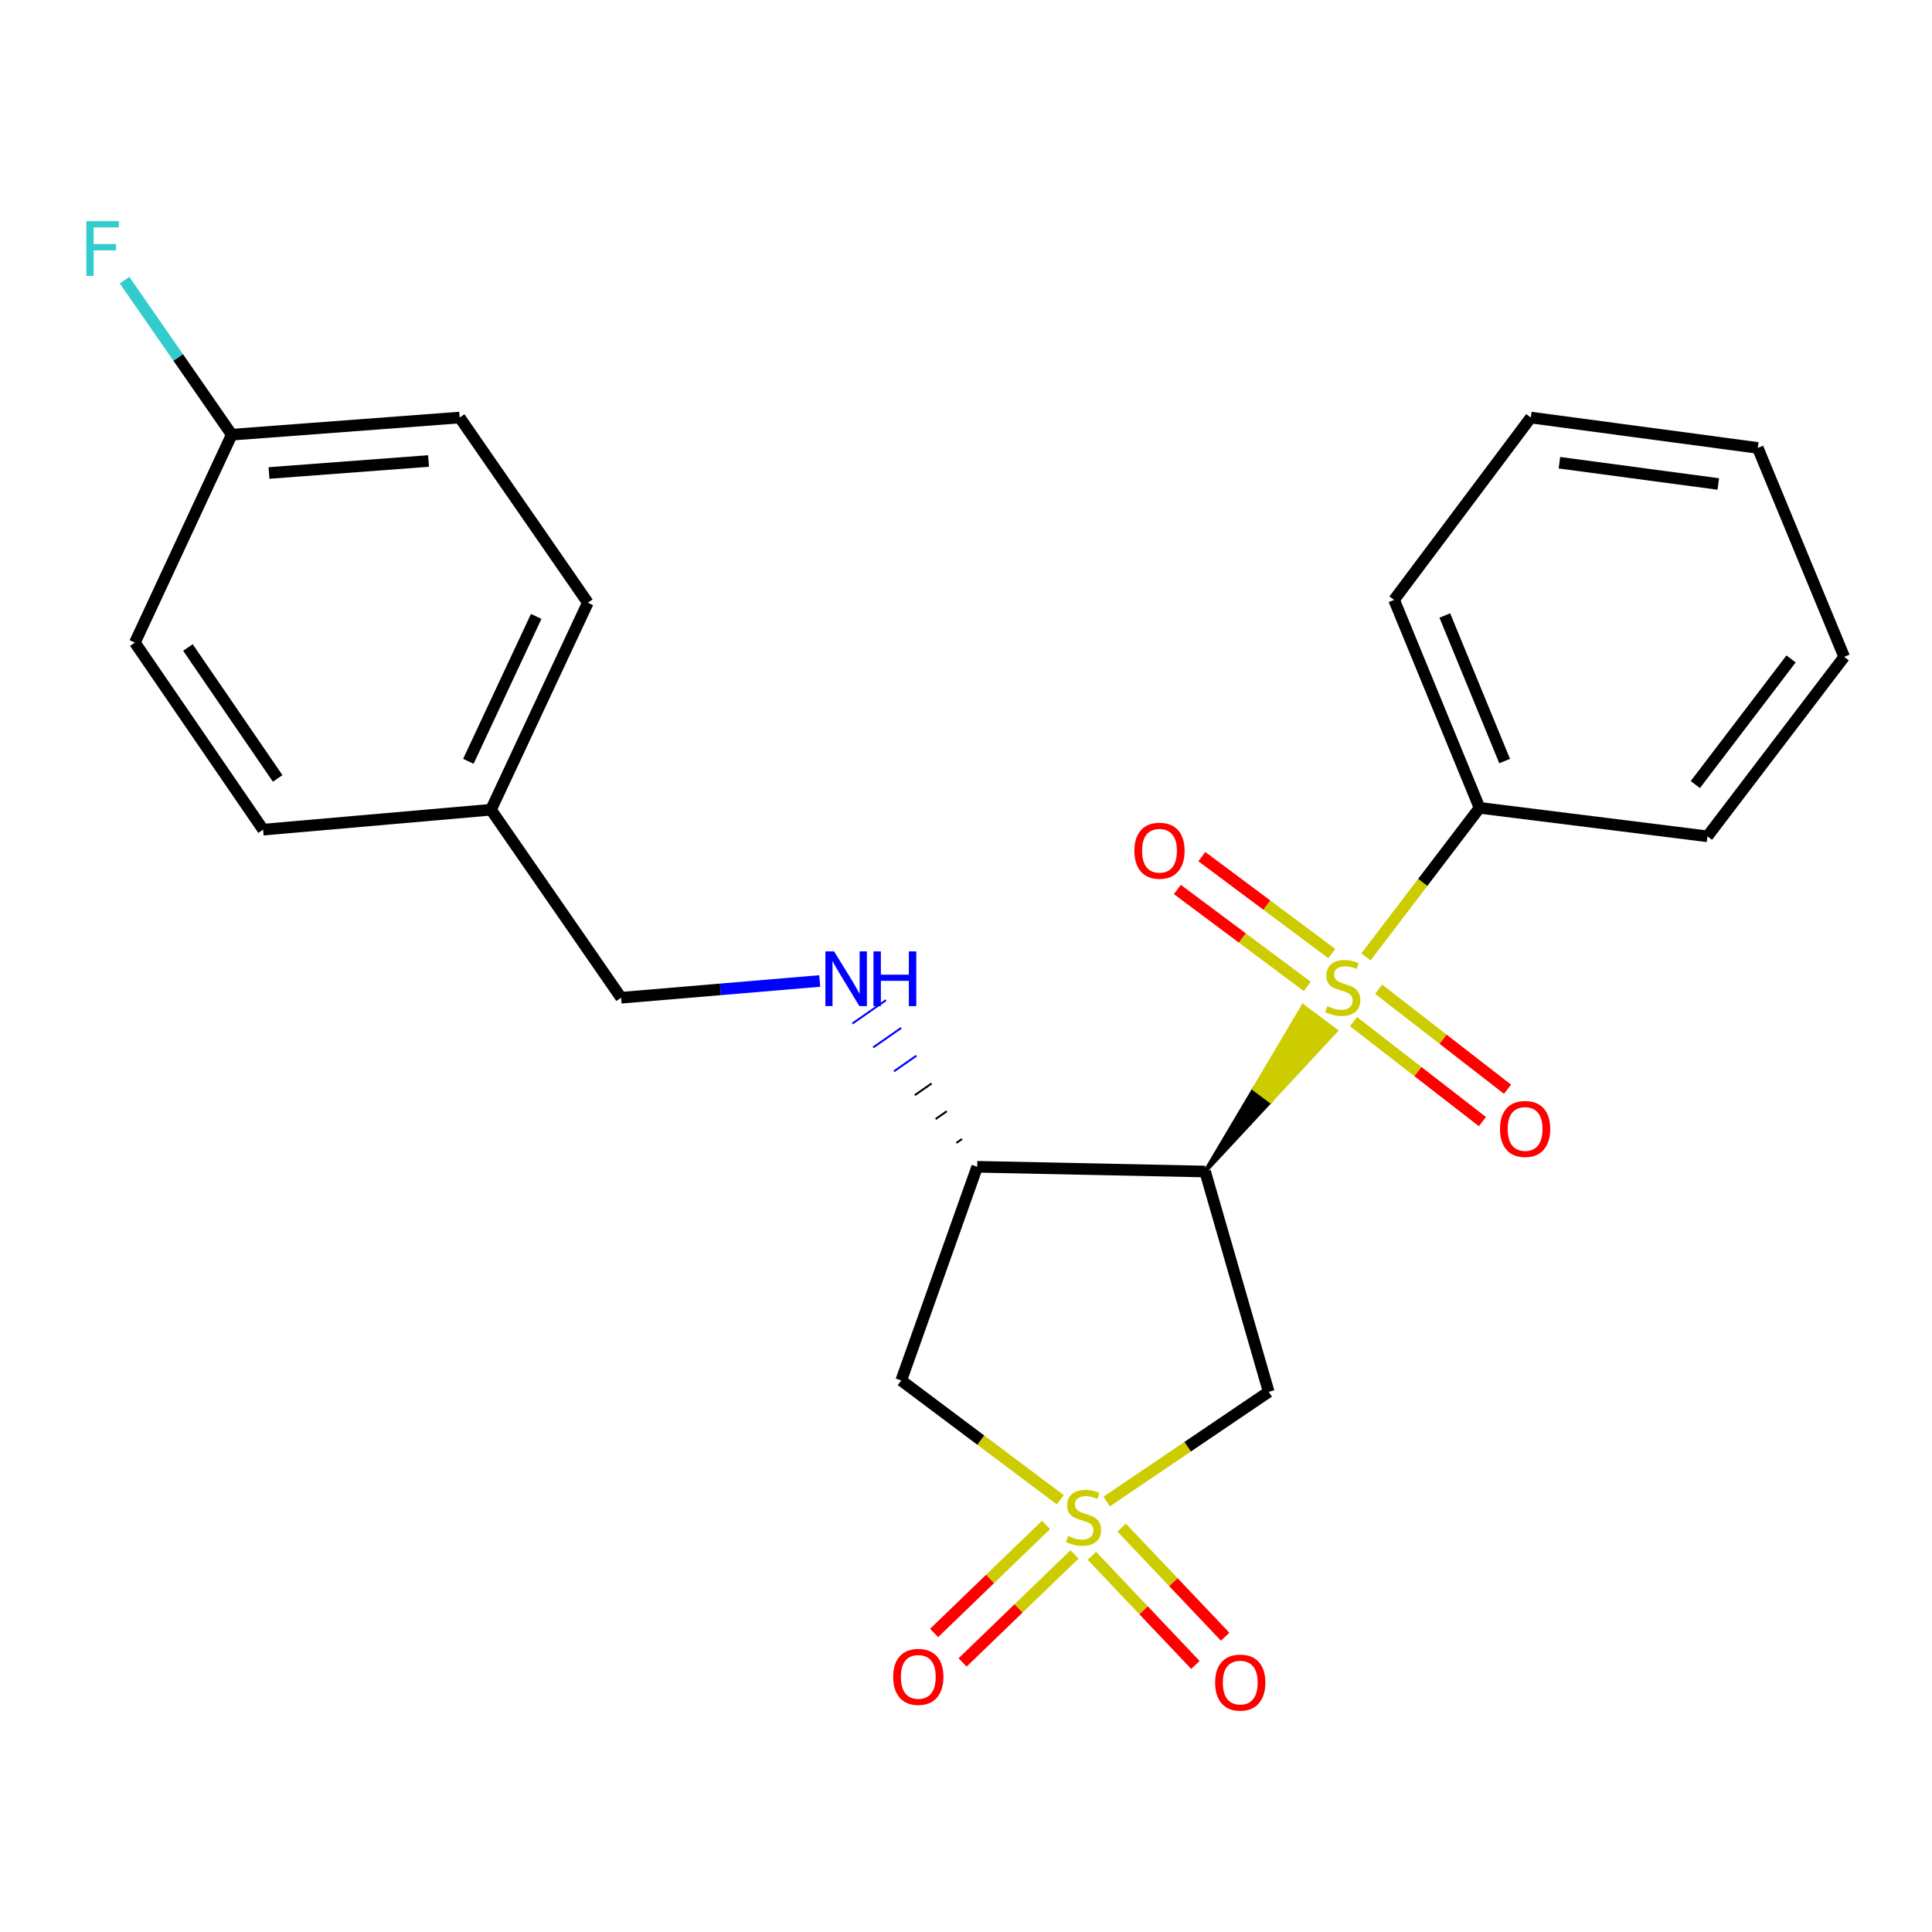 <?xml version='1.0' encoding='iso-8859-1'?>
<svg version='1.1' baseProfile='full'
              xmlns='http://www.w3.org/2000/svg'
                      xmlns:rdkit='http://www.rdkit.org/xml'
                      xmlns:xlink='http://www.w3.org/1999/xlink'
                  xml:space='preserve'
width='1000px' height='1000px' viewBox='0 0 1000 1000'>
<!-- END OF HEADER -->
<rect style='opacity:1.0;fill:#FFFFFF;stroke:none' width='1000' height='1000' x='0' y='0'> </rect>
<path class='bond-2' d='M 572.815,777.19 L 614.743,748.804' style='fill:none;fill-rule:evenodd;stroke:#CCCC00;stroke-width:6px;stroke-linecap:butt;stroke-linejoin:miter;stroke-opacity:1' />
<path class='bond-2' d='M 614.743,748.804 L 656.671,720.419' style='fill:none;fill-rule:evenodd;stroke:#000000;stroke-width:6px;stroke-linecap:butt;stroke-linejoin:miter;stroke-opacity:1' />
<path class='bond-4' d='M 548.813,776.275 L 507.643,745.4' style='fill:none;fill-rule:evenodd;stroke:#CCCC00;stroke-width:6px;stroke-linecap:butt;stroke-linejoin:miter;stroke-opacity:1' />
<path class='bond-4' d='M 507.643,745.4 L 466.473,714.525' style='fill:none;fill-rule:evenodd;stroke:#000000;stroke-width:6px;stroke-linecap:butt;stroke-linejoin:miter;stroke-opacity:1' />
<path class='bond-6' d='M 541.421,789.298 L 512.46,817.258' style='fill:none;fill-rule:evenodd;stroke:#CCCC00;stroke-width:6px;stroke-linecap:butt;stroke-linejoin:miter;stroke-opacity:1' />
<path class='bond-6' d='M 512.46,817.258 L 483.499,845.217' style='fill:none;fill-rule:evenodd;stroke:#FF0000;stroke-width:6px;stroke-linecap:butt;stroke-linejoin:miter;stroke-opacity:1' />
<path class='bond-6' d='M 556.158,804.563 L 527.196,832.522' style='fill:none;fill-rule:evenodd;stroke:#CCCC00;stroke-width:6px;stroke-linecap:butt;stroke-linejoin:miter;stroke-opacity:1' />
<path class='bond-6' d='M 527.196,832.522 L 498.235,860.482' style='fill:none;fill-rule:evenodd;stroke:#FF0000;stroke-width:6px;stroke-linecap:butt;stroke-linejoin:miter;stroke-opacity:1' />
<path class='bond-7' d='M 565.171,805.277 L 591.956,833.523' style='fill:none;fill-rule:evenodd;stroke:#CCCC00;stroke-width:6px;stroke-linecap:butt;stroke-linejoin:miter;stroke-opacity:1' />
<path class='bond-7' d='M 591.956,833.523 L 618.742,861.768' style='fill:none;fill-rule:evenodd;stroke:#FF0000;stroke-width:6px;stroke-linecap:butt;stroke-linejoin:miter;stroke-opacity:1' />
<path class='bond-7' d='M 580.566,790.678 L 607.352,818.923' style='fill:none;fill-rule:evenodd;stroke:#CCCC00;stroke-width:6px;stroke-linecap:butt;stroke-linejoin:miter;stroke-opacity:1' />
<path class='bond-7' d='M 607.352,818.923 L 634.137,847.168' style='fill:none;fill-rule:evenodd;stroke:#FF0000;stroke-width:6px;stroke-linecap:butt;stroke-linejoin:miter;stroke-opacity:1' />
<path class='bond-0' d='M 623.762,606.378 L 657.609,569.951 L 649.112,563.6 Z' style='fill:#000000;fill-rule:evenodd;fill-opacity:1;stroke:#000000;stroke-width:2px;stroke-linecap:butt;stroke-linejoin:miter;stroke-opacity:1;' />
<path class='bond-0' d='M 657.609,569.951 L 674.462,520.822 L 691.457,533.524 Z' style='fill:#CCCC00;fill-rule:evenodd;fill-opacity:1;stroke:#CCCC00;stroke-width:2px;stroke-linecap:butt;stroke-linejoin:miter;stroke-opacity:1;' />
<path class='bond-0' d='M 657.609,569.951 L 649.112,563.6 L 674.462,520.822 Z' style='fill:#CCCC00;fill-rule:evenodd;fill-opacity:1;stroke:#CCCC00;stroke-width:2px;stroke-linecap:butt;stroke-linejoin:miter;stroke-opacity:1;' />
<path class='bond-8' d='M 689.32,493.558 L 655.7,468.472' style='fill:none;fill-rule:evenodd;stroke:#CCCC00;stroke-width:6px;stroke-linecap:butt;stroke-linejoin:miter;stroke-opacity:1' />
<path class='bond-8' d='M 655.7,468.472 L 622.079,443.386' style='fill:none;fill-rule:evenodd;stroke:#FF0000;stroke-width:6px;stroke-linecap:butt;stroke-linejoin:miter;stroke-opacity:1' />
<path class='bond-8' d='M 676.632,510.563 L 643.012,485.477' style='fill:none;fill-rule:evenodd;stroke:#CCCC00;stroke-width:6px;stroke-linecap:butt;stroke-linejoin:miter;stroke-opacity:1' />
<path class='bond-8' d='M 643.012,485.477 L 609.391,460.391' style='fill:none;fill-rule:evenodd;stroke:#FF0000;stroke-width:6px;stroke-linecap:butt;stroke-linejoin:miter;stroke-opacity:1' />
<path class='bond-9' d='M 700.579,528.786 L 733.933,554.663' style='fill:none;fill-rule:evenodd;stroke:#CCCC00;stroke-width:6px;stroke-linecap:butt;stroke-linejoin:miter;stroke-opacity:1' />
<path class='bond-9' d='M 733.933,554.663 L 767.288,580.54' style='fill:none;fill-rule:evenodd;stroke:#FF0000;stroke-width:6px;stroke-linecap:butt;stroke-linejoin:miter;stroke-opacity:1' />
<path class='bond-9' d='M 713.584,512.023 L 746.939,537.9' style='fill:none;fill-rule:evenodd;stroke:#CCCC00;stroke-width:6px;stroke-linecap:butt;stroke-linejoin:miter;stroke-opacity:1' />
<path class='bond-9' d='M 746.939,537.9 L 780.293,563.777' style='fill:none;fill-rule:evenodd;stroke:#FF0000;stroke-width:6px;stroke-linecap:butt;stroke-linejoin:miter;stroke-opacity:1' />
<path class='bond-10' d='M 707.015,495.295 L 736.412,456.715' style='fill:none;fill-rule:evenodd;stroke:#CCCC00;stroke-width:6px;stroke-linecap:butt;stroke-linejoin:miter;stroke-opacity:1' />
<path class='bond-10' d='M 736.412,456.715 L 765.809,418.136' style='fill:none;fill-rule:evenodd;stroke:#000000;stroke-width:6px;stroke-linecap:butt;stroke-linejoin:miter;stroke-opacity:1' />
<path class='bond-1' d='M 623.762,606.378 L 656.671,720.419' style='fill:none;fill-rule:evenodd;stroke:#000000;stroke-width:6px;stroke-linecap:butt;stroke-linejoin:miter;stroke-opacity:1' />
<path class='bond-24' d='M 623.762,606.378 L 505.795,603.926' style='fill:none;fill-rule:evenodd;stroke:#000000;stroke-width:6px;stroke-linecap:butt;stroke-linejoin:miter;stroke-opacity:1' />
<path class='bond-3' d='M 505.795,603.926 L 466.473,714.525' style='fill:none;fill-rule:evenodd;stroke:#000000;stroke-width:6px;stroke-linecap:butt;stroke-linejoin:miter;stroke-opacity:1' />
<path class='bond-5' d='M 497.93,589.548 L 495.028,591.57' style='fill:none;fill-rule:evenodd;stroke:#000000;stroke-width:1.0px;stroke-linecap:butt;stroke-linejoin:miter;stroke-opacity:1' />
<path class='bond-5' d='M 490.064,575.17 L 484.261,579.214' style='fill:none;fill-rule:evenodd;stroke:#000000;stroke-width:1.0px;stroke-linecap:butt;stroke-linejoin:miter;stroke-opacity:1' />
<path class='bond-5' d='M 482.198,560.793 L 473.495,566.859' style='fill:none;fill-rule:evenodd;stroke:#000000;stroke-width:1.0px;stroke-linecap:butt;stroke-linejoin:miter;stroke-opacity:1' />
<path class='bond-5' d='M 474.332,546.415 L 462.728,554.503' style='fill:none;fill-rule:evenodd;stroke:#0000FF;stroke-width:1.0px;stroke-linecap:butt;stroke-linejoin:miter;stroke-opacity:1' />
<path class='bond-5' d='M 466.466,532.037 L 451.961,542.147' style='fill:none;fill-rule:evenodd;stroke:#0000FF;stroke-width:1.0px;stroke-linecap:butt;stroke-linejoin:miter;stroke-opacity:1' />
<path class='bond-5' d='M 458.6,517.659 L 441.194,529.791' style='fill:none;fill-rule:evenodd;stroke:#0000FF;stroke-width:1.0px;stroke-linecap:butt;stroke-linejoin:miter;stroke-opacity:1' />
<path class='bond-11' d='M 424.298,507.752 L 372.889,512.091' style='fill:none;fill-rule:evenodd;stroke:#0000FF;stroke-width:6px;stroke-linecap:butt;stroke-linejoin:miter;stroke-opacity:1' />
<path class='bond-11' d='M 372.889,512.091 L 321.479,516.43' style='fill:none;fill-rule:evenodd;stroke:#000000;stroke-width:6px;stroke-linecap:butt;stroke-linejoin:miter;stroke-opacity:1' />
<path class='bond-19' d='M 765.809,418.136 L 721.572,310.496' style='fill:none;fill-rule:evenodd;stroke:#000000;stroke-width:6px;stroke-linecap:butt;stroke-linejoin:miter;stroke-opacity:1' />
<path class='bond-19' d='M 778.798,393.925 L 747.832,318.577' style='fill:none;fill-rule:evenodd;stroke:#000000;stroke-width:6px;stroke-linecap:butt;stroke-linejoin:miter;stroke-opacity:1' />
<path class='bond-20' d='M 765.809,418.136 L 883.763,432.882' style='fill:none;fill-rule:evenodd;stroke:#000000;stroke-width:6px;stroke-linecap:butt;stroke-linejoin:miter;stroke-opacity:1' />
<path class='bond-13' d='M 321.479,516.43 L 254.127,419.115' style='fill:none;fill-rule:evenodd;stroke:#000000;stroke-width:6px;stroke-linecap:butt;stroke-linejoin:miter;stroke-opacity:1' />
<path class='bond-12' d='M 119.954,224.992 L 237.92,216.116' style='fill:none;fill-rule:evenodd;stroke:#000000;stroke-width:6px;stroke-linecap:butt;stroke-linejoin:miter;stroke-opacity:1' />
<path class='bond-12' d='M 139.24,244.817 L 221.817,238.604' style='fill:none;fill-rule:evenodd;stroke:#000000;stroke-width:6px;stroke-linecap:butt;stroke-linejoin:miter;stroke-opacity:1' />
<path class='bond-14' d='M 119.954,224.992 L 92.207,184.994' style='fill:none;fill-rule:evenodd;stroke:#000000;stroke-width:6px;stroke-linecap:butt;stroke-linejoin:miter;stroke-opacity:1' />
<path class='bond-14' d='M 92.207,184.994 L 64.46,144.996' style='fill:none;fill-rule:evenodd;stroke:#33CCCC;stroke-width:6px;stroke-linecap:butt;stroke-linejoin:miter;stroke-opacity:1' />
<path class='bond-25' d='M 119.954,224.992 L 69.811,332.62' style='fill:none;fill-rule:evenodd;stroke:#000000;stroke-width:6px;stroke-linecap:butt;stroke-linejoin:miter;stroke-opacity:1' />
<path class='bond-17' d='M 254.127,419.115 L 136.173,429.429' style='fill:none;fill-rule:evenodd;stroke:#000000;stroke-width:6px;stroke-linecap:butt;stroke-linejoin:miter;stroke-opacity:1' />
<path class='bond-18' d='M 254.127,419.115 L 304.27,311.969' style='fill:none;fill-rule:evenodd;stroke:#000000;stroke-width:6px;stroke-linecap:butt;stroke-linejoin:miter;stroke-opacity:1' />
<path class='bond-18' d='M 242.432,394.05 L 277.532,319.048' style='fill:none;fill-rule:evenodd;stroke:#000000;stroke-width:6px;stroke-linecap:butt;stroke-linejoin:miter;stroke-opacity:1' />
<path class='bond-15' d='M 69.811,332.62 L 136.173,429.429' style='fill:none;fill-rule:evenodd;stroke:#000000;stroke-width:6px;stroke-linecap:butt;stroke-linejoin:miter;stroke-opacity:1' />
<path class='bond-15' d='M 97.265,335.145 L 143.719,402.911' style='fill:none;fill-rule:evenodd;stroke:#000000;stroke-width:6px;stroke-linecap:butt;stroke-linejoin:miter;stroke-opacity:1' />
<path class='bond-16' d='M 237.92,216.116 L 304.27,311.969' style='fill:none;fill-rule:evenodd;stroke:#000000;stroke-width:6px;stroke-linecap:butt;stroke-linejoin:miter;stroke-opacity:1' />
<path class='bond-22' d='M 721.572,310.496 L 792.342,216.116' style='fill:none;fill-rule:evenodd;stroke:#000000;stroke-width:6px;stroke-linecap:butt;stroke-linejoin:miter;stroke-opacity:1' />
<path class='bond-21' d='M 883.763,432.882 L 954.545,339.976' style='fill:none;fill-rule:evenodd;stroke:#000000;stroke-width:6px;stroke-linecap:butt;stroke-linejoin:miter;stroke-opacity:1' />
<path class='bond-21' d='M 877.504,406.088 L 927.051,341.054' style='fill:none;fill-rule:evenodd;stroke:#000000;stroke-width:6px;stroke-linecap:butt;stroke-linejoin:miter;stroke-opacity:1' />
<path class='bond-23' d='M 954.545,339.976 L 909.813,231.84' style='fill:none;fill-rule:evenodd;stroke:#000000;stroke-width:6px;stroke-linecap:butt;stroke-linejoin:miter;stroke-opacity:1' />
<path class='bond-26' d='M 792.342,216.116 L 909.813,231.84' style='fill:none;fill-rule:evenodd;stroke:#000000;stroke-width:6px;stroke-linecap:butt;stroke-linejoin:miter;stroke-opacity:1' />
<path class='bond-26' d='M 807.148,239.504 L 889.378,250.511' style='fill:none;fill-rule:evenodd;stroke:#000000;stroke-width:6px;stroke-linecap:butt;stroke-linejoin:miter;stroke-opacity:1' />
<path  class='atom-0' d='M 552.842 795.015
Q 553.162 795.135, 554.482 795.695
Q 555.802 796.255, 557.242 796.615
Q 558.722 796.935, 560.162 796.935
Q 562.842 796.935, 564.402 795.655
Q 565.962 794.335, 565.962 792.055
Q 565.962 790.495, 565.162 789.535
Q 564.402 788.575, 563.202 788.055
Q 562.002 787.535, 560.002 786.935
Q 557.482 786.175, 555.962 785.455
Q 554.482 784.735, 553.402 783.215
Q 552.362 781.695, 552.362 779.135
Q 552.362 775.575, 554.762 773.375
Q 557.202 771.175, 562.002 771.175
Q 565.282 771.175, 569.002 772.735
L 568.082 775.815
Q 564.682 774.415, 562.122 774.415
Q 559.362 774.415, 557.842 775.575
Q 556.322 776.695, 556.362 778.655
Q 556.362 780.175, 557.122 781.095
Q 557.922 782.015, 559.042 782.535
Q 560.202 783.055, 562.122 783.655
Q 564.682 784.455, 566.202 785.255
Q 567.722 786.055, 568.802 787.695
Q 569.922 789.295, 569.922 792.055
Q 569.922 795.975, 567.282 798.095
Q 564.682 800.175, 560.322 800.175
Q 557.802 800.175, 555.882 799.615
Q 554.002 799.095, 551.762 798.175
L 552.842 795.015
' fill='#CCCC00'/>
<path  class='atom-1' d='M 687.015 520.763
Q 687.335 520.883, 688.655 521.443
Q 689.975 522.003, 691.415 522.363
Q 692.895 522.683, 694.335 522.683
Q 697.015 522.683, 698.575 521.403
Q 700.135 520.083, 700.135 517.803
Q 700.135 516.243, 699.335 515.283
Q 698.575 514.323, 697.375 513.803
Q 696.175 513.283, 694.175 512.683
Q 691.655 511.923, 690.135 511.203
Q 688.655 510.483, 687.575 508.963
Q 686.535 507.443, 686.535 504.883
Q 686.535 501.323, 688.935 499.123
Q 691.375 496.923, 696.175 496.923
Q 699.455 496.923, 703.175 498.483
L 702.255 501.563
Q 698.855 500.163, 696.295 500.163
Q 693.535 500.163, 692.015 501.323
Q 690.495 502.443, 690.535 504.403
Q 690.535 505.923, 691.295 506.843
Q 692.095 507.763, 693.215 508.283
Q 694.375 508.803, 696.295 509.403
Q 698.855 510.203, 700.375 511.003
Q 701.895 511.803, 702.975 513.443
Q 704.095 515.043, 704.095 517.803
Q 704.095 521.723, 701.455 523.843
Q 698.855 525.923, 694.495 525.923
Q 691.975 525.923, 690.055 525.363
Q 688.175 524.843, 685.935 523.923
L 687.015 520.763
' fill='#CCCC00'/>
<path  class='atom-6' d='M 431.7 492.439
L 440.98 507.439
Q 441.9 508.919, 443.38 511.599
Q 444.86 514.279, 444.94 514.439
L 444.94 492.439
L 448.7 492.439
L 448.7 520.759
L 444.82 520.759
L 434.86 504.359
Q 433.7 502.439, 432.46 500.239
Q 431.26 498.039, 430.9 497.359
L 430.9 520.759
L 427.22 520.759
L 427.22 492.439
L 431.7 492.439
' fill='#0000FF'/>
<path  class='atom-6' d='M 452.1 492.439
L 455.94 492.439
L 455.94 504.479
L 470.42 504.479
L 470.42 492.439
L 474.26 492.439
L 474.26 520.759
L 470.42 520.759
L 470.42 507.679
L 455.94 507.679
L 455.94 520.759
L 452.1 520.759
L 452.1 492.439
' fill='#0000FF'/>
<path  class='atom-7' d='M 462.314 867.945
Q 462.314 861.145, 465.674 857.345
Q 469.034 853.545, 475.314 853.545
Q 481.594 853.545, 484.954 857.345
Q 488.314 861.145, 488.314 867.945
Q 488.314 874.825, 484.914 878.745
Q 481.514 882.625, 475.314 882.625
Q 469.074 882.625, 465.674 878.745
Q 462.314 874.865, 462.314 867.945
M 475.314 879.425
Q 479.634 879.425, 481.954 876.545
Q 484.314 873.625, 484.314 867.945
Q 484.314 862.385, 481.954 859.585
Q 479.634 856.745, 475.314 856.745
Q 470.994 856.745, 468.634 859.545
Q 466.314 862.345, 466.314 867.945
Q 466.314 873.665, 468.634 876.545
Q 470.994 879.425, 475.314 879.425
' fill='#FF0000'/>
<path  class='atom-8' d='M 628.949 870.903
Q 628.949 864.103, 632.309 860.303
Q 635.669 856.503, 641.949 856.503
Q 648.229 856.503, 651.589 860.303
Q 654.949 864.103, 654.949 870.903
Q 654.949 877.783, 651.549 881.703
Q 648.149 885.583, 641.949 885.583
Q 635.709 885.583, 632.309 881.703
Q 628.949 877.823, 628.949 870.903
M 641.949 882.383
Q 646.269 882.383, 648.589 879.503
Q 650.949 876.583, 650.949 870.903
Q 650.949 865.343, 648.589 862.543
Q 646.269 859.703, 641.949 859.703
Q 637.629 859.703, 635.269 862.503
Q 632.949 865.303, 632.949 870.903
Q 632.949 876.623, 635.269 879.503
Q 637.629 882.383, 641.949 882.383
' fill='#FF0000'/>
<path  class='atom-9' d='M 587.152 440.341
Q 587.152 433.541, 590.512 429.741
Q 593.872 425.941, 600.152 425.941
Q 606.432 425.941, 609.792 429.741
Q 613.152 433.541, 613.152 440.341
Q 613.152 447.221, 609.752 451.141
Q 606.352 455.021, 600.152 455.021
Q 593.912 455.021, 590.512 451.141
Q 587.152 447.261, 587.152 440.341
M 600.152 451.821
Q 604.472 451.821, 606.792 448.941
Q 609.152 446.021, 609.152 440.341
Q 609.152 434.781, 606.792 431.981
Q 604.472 429.141, 600.152 429.141
Q 595.832 429.141, 593.472 431.941
Q 591.152 434.741, 591.152 440.341
Q 591.152 446.061, 593.472 448.941
Q 595.832 451.821, 600.152 451.821
' fill='#FF0000'/>
<path  class='atom-10' d='M 776.395 584.345
Q 776.395 577.545, 779.755 573.745
Q 783.115 569.945, 789.395 569.945
Q 795.675 569.945, 799.035 573.745
Q 802.395 577.545, 802.395 584.345
Q 802.395 591.225, 798.995 595.145
Q 795.595 599.025, 789.395 599.025
Q 783.155 599.025, 779.755 595.145
Q 776.395 591.265, 776.395 584.345
M 789.395 595.825
Q 793.715 595.825, 796.035 592.945
Q 798.395 590.025, 798.395 584.345
Q 798.395 578.785, 796.035 575.985
Q 793.715 573.145, 789.395 573.145
Q 785.075 573.145, 782.715 575.945
Q 780.395 578.745, 780.395 584.345
Q 780.395 590.065, 782.715 592.945
Q 785.075 595.825, 789.395 595.825
' fill='#FF0000'/>
<path  class='atom-15' d='M 44.689 114.471
L 61.529 114.471
L 61.529 117.711
L 48.489 117.711
L 48.489 126.311
L 60.089 126.311
L 60.089 129.591
L 48.489 129.591
L 48.489 142.791
L 44.689 142.791
L 44.689 114.471
' fill='#33CCCC'/>
</svg>
